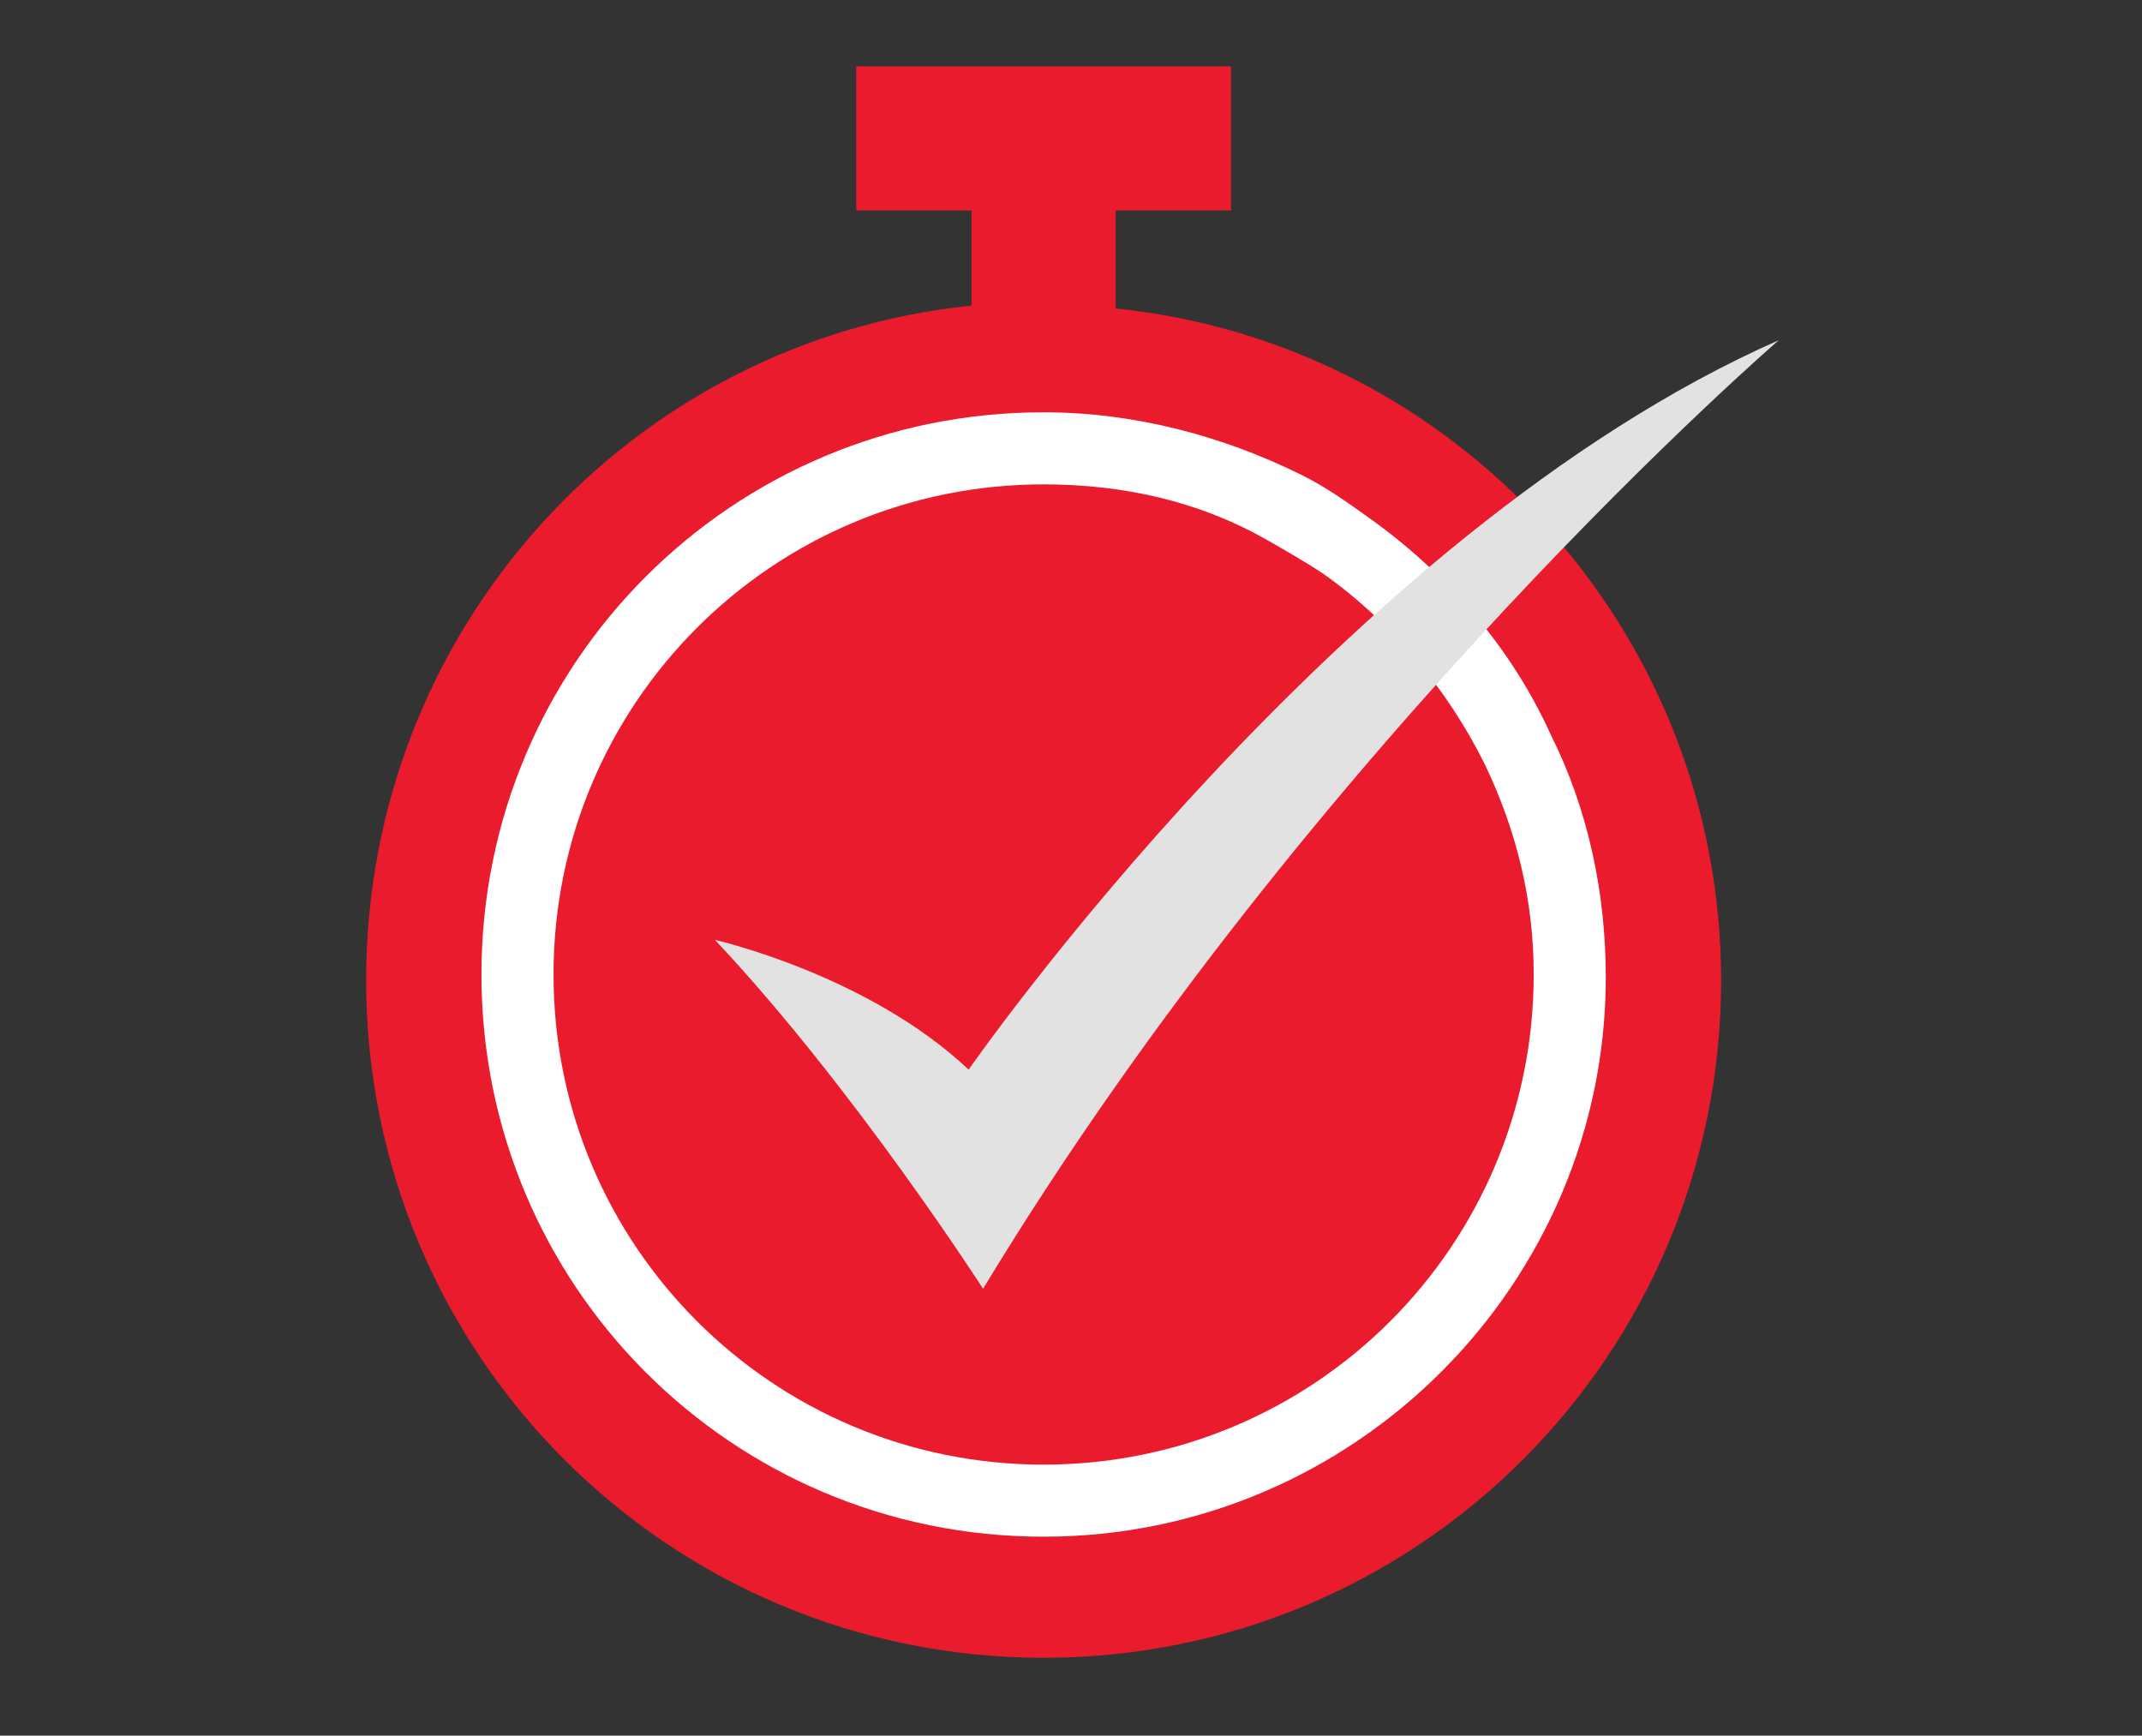 <?xml version="1.0" encoding="utf-8"?>
<!-- Generator: Adobe Illustrator 25.2.0, SVG Export Plug-In . SVG Version: 6.00 Build 0)  -->
<svg version="1.1" id="Layer_1" xmlns="http://www.w3.org/2000/svg" xmlns:xlink="http://www.w3.org/1999/xlink" x="0px" y="0px"
	 viewBox="0 0 74.3 60.2" style="enable-background:new 0 0 74.3 60.2;" xml:space="preserve">
<rect x="0" y="0" width="74.3" height="60.2" fill="#333333" stroke="none"/>
<style type="text/css">
	.st0{fill:#EC182E;}
	.st1{fill:#FFFFFF;}
	.st2{fill:#E2E2E2;}
	.st3{fill:#EB1B2E;}
	.st4{fill:none;}
	.st5{fill:#D7D7D7;}
</style>
<g>
	<path class="st3" d="M38.7,10.7V7.3h4v-5h-13v5h4v3.3c-11.8,1.2-21,11.2-21,23.4c0,13,10.5,23.5,23.5,23.5
		c13,0,23.5-10.5,23.5-23.5C59.7,21.9,50.5,11.9,38.7,10.7z"/>
	<g>
		<path class="st1" d="M36.2,53.3c-10.8,0-19.5-8.7-19.5-19.5s8.7-19.5,19.5-19.5c3.1,0,6.2,0.8,9,2.2c0.8,0.4,1.5,0.9,2.2,1.4
			c2.7,1.9,5,4.5,6.4,7.6c1.3,2.6,1.9,5.5,1.9,8.4C55.7,44.5,47,53.3,36.2,53.3z M36.2,16.8c-9.4,0-17,7.6-17,17s7.6,17,17,17
			s17-7.6,17-17c0-2.6-0.6-5-1.7-7.3c-1.3-2.6-3.2-4.9-5.6-6.6c-0.6-0.4-1.3-0.8-2-1.2C41.6,17.4,39,16.8,36.2,16.8z"/>
	</g>
	<g>
		<path class="st2" d="M24.8,32.6c0,0,5.3,1.2,8.8,4.5c0,0,12.9-18.6,28.1-25.3c0,0-16.1,13.9-27.6,32.9
			C34.1,44.7,29.6,37.7,24.8,32.6z"/>
	</g>
</g>
</svg>
